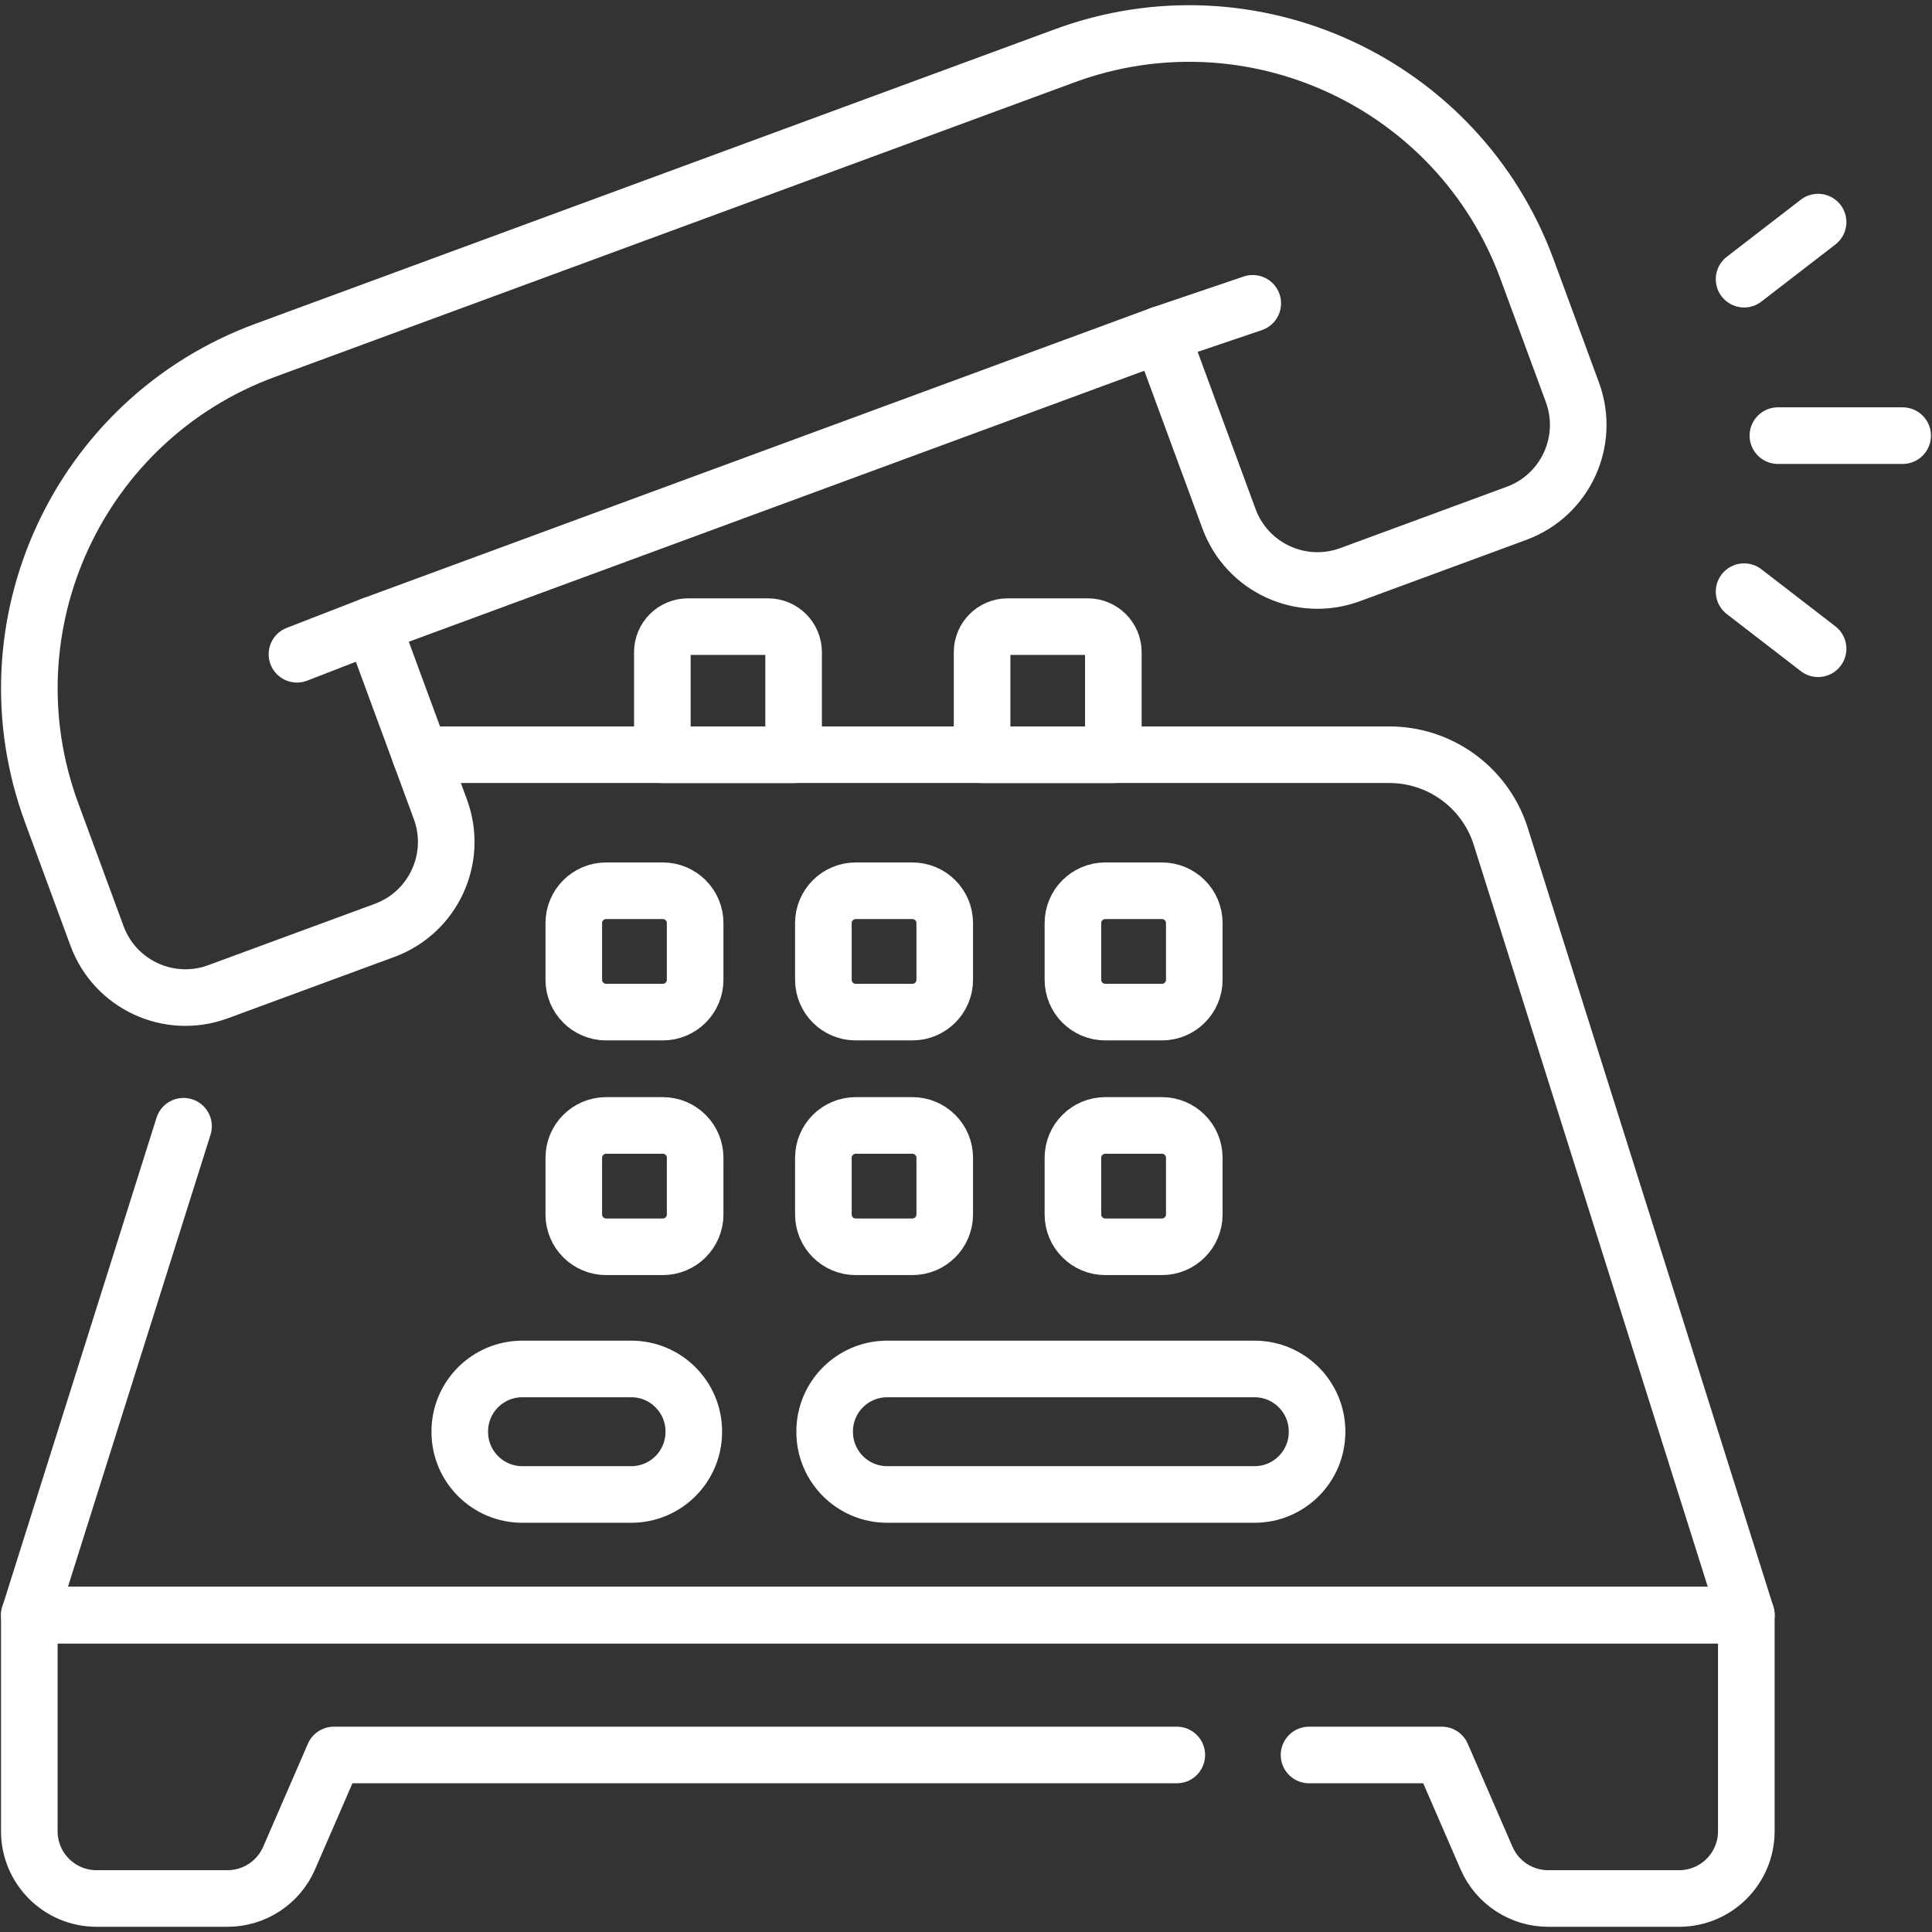 <?xml version="1.0" encoding="UTF-8"?> <svg xmlns="http://www.w3.org/2000/svg" xmlns:svg="http://www.w3.org/2000/svg" id="svg2991" version="1.1" viewBox="0 0 682.67 682.67"><rect x="0" y="0" width="682.67" height="682.67" fill="#333333" stroke="none"/><defs><style> .st0 { fill: none; stroke: #fff; stroke-linecap: round; stroke-linejoin: round; stroke-width: 20px; } </style></defs><path id="path3009" class="st0" d="M462.55,620.12h46.91l15.8,36.41c3.77,8.68,12.33,14.3,21.79,14.3h46.25c13.12,0,23.76-10.64,23.76-23.76v-76.39H10.36v76.39c0,13.12,10.64,23.76,23.76,23.76h46.26c9.47,0,18.03-5.62,21.79-14.3l15.8-36.41h297.85"></path><path id="path3013" class="st0" d="M148.5,266.68h342.43c17.72,0,33.47,11.32,39.12,28.11l87.03,275.91H10.37l54.48-172.75"></path><path id="path3017" class="st0" d="M280.42,266.69h-46.38v-36.23c0-4.99,4.05-9.04,9.04-9.04h28.3c4.99,0,9.04,4.05,9.04,9.04v36.23Z"></path><path id="path3021" class="st0" d="M393.4,266.69h-46.38v-36.23c0-4.99,4.05-9.04,9.04-9.04h28.3c4.99,0,9.04,4.05,9.04,9.04v36.23Z"></path><path id="path3025" class="st0" d="M77.04,350.43l58.84-21.68c17.26-6.36,26.09-25.51,19.74-42.76l-24.01-65.16,278.65-102.67,24.01,65.16c6.36,17.26,25.5,26.09,42.76,19.74l58.84-21.68c17.26-6.36,26.09-25.5,19.74-42.76l-16.03-43.5c-24.29-65.94-97.45-99.7-163.39-75.4L93.65,123.81C27.71,148.11-6.05,221.26,18.25,287.2l16.03,43.5c6.36,17.26,25.5,26.09,42.76,19.73Z"></path><path id="path3029" class="st0" d="M223.05,528.07h-38.49c-12.21,0-22.1-9.9-22.1-22.1v-.15c0-12.21,9.9-22.1,22.1-22.1h38.49c12.21,0,22.1,9.9,22.1,22.1v.15c0,12.21-9.9,22.1-22.1,22.1Z"></path><path id="path3033" class="st0" d="M443.28,528.07h-129.79c-12.21,0-22.1-9.9-22.1-22.1v-.15c0-12.21,9.9-22.1,22.1-22.1h129.79c12.21,0,22.1,9.9,22.1,22.1v.15c0,12.21-9.9,22.1-22.1,22.1Z"></path><path id="path3037" class="st0" d="M234.2,357.63h-20.02c-6.31,0-11.43-5.12-11.43-11.43v-20.02c0-6.31,5.12-11.43,11.43-11.43h20.02c6.31,0,11.43,5.12,11.43,11.43v20.02c0,6.31-5.12,11.43-11.43,11.43Z"></path><path id="path3041" class="st0" d="M322.39,357.63h-20.02c-6.31,0-11.43-5.12-11.43-11.43v-20.02c0-6.31,5.12-11.43,11.43-11.43h20.02c6.31,0,11.43,5.12,11.43,11.43v20.02c0,6.31-5.12,11.43-11.43,11.43Z"></path><path id="path3045" class="st0" d="M410.57,357.63h-20.02c-6.31,0-11.43-5.12-11.43-11.43v-20.02c0-6.31,5.12-11.43,11.43-11.43h20.02c6.31,0,11.43,5.12,11.43,11.43v20.02c0,6.31-5.12,11.43-11.43,11.43Z"></path><path id="path3049" class="st0" d="M234.2,440.55h-20.02c-6.31,0-11.43-5.12-11.43-11.43v-20.02c0-6.31,5.12-11.43,11.43-11.43h20.02c6.31,0,11.43,5.12,11.43,11.43v20.02c0,6.31-5.12,11.43-11.43,11.43Z"></path><path id="path3053" class="st0" d="M322.39,440.55h-20.02c-6.31,0-11.43-5.12-11.43-11.43v-20.02c0-6.31,5.12-11.43,11.43-11.43h20.02c6.31,0,11.43,5.12,11.43,11.43v20.02c0,6.31-5.12,11.43-11.43,11.43Z"></path><path id="path3057" class="st0" d="M410.57,440.55h-20.02c-6.31,0-11.43-5.12-11.43-11.43v-20.02c0-6.31,5.12-11.43,11.43-11.43h20.02c6.31,0,11.43,5.12,11.43,11.43v20.02c0,6.31-5.12,11.43-11.43,11.43Z"></path><path id="path3061" class="st0" d="M410.25,118.16l32.41-10.98"></path><path id="path3065" class="st0" d="M131.6,220.83l-26.67,10.35"></path><path id="path3069" class="st0" d="M672.3,153.93h-44.08"></path><path id="path3073" class="st0" d="M616.27,98.65l26.15-20.17"></path><path id="path3077" class="st0" d="M616.27,209.06l26.15,20.17"></path></svg> 